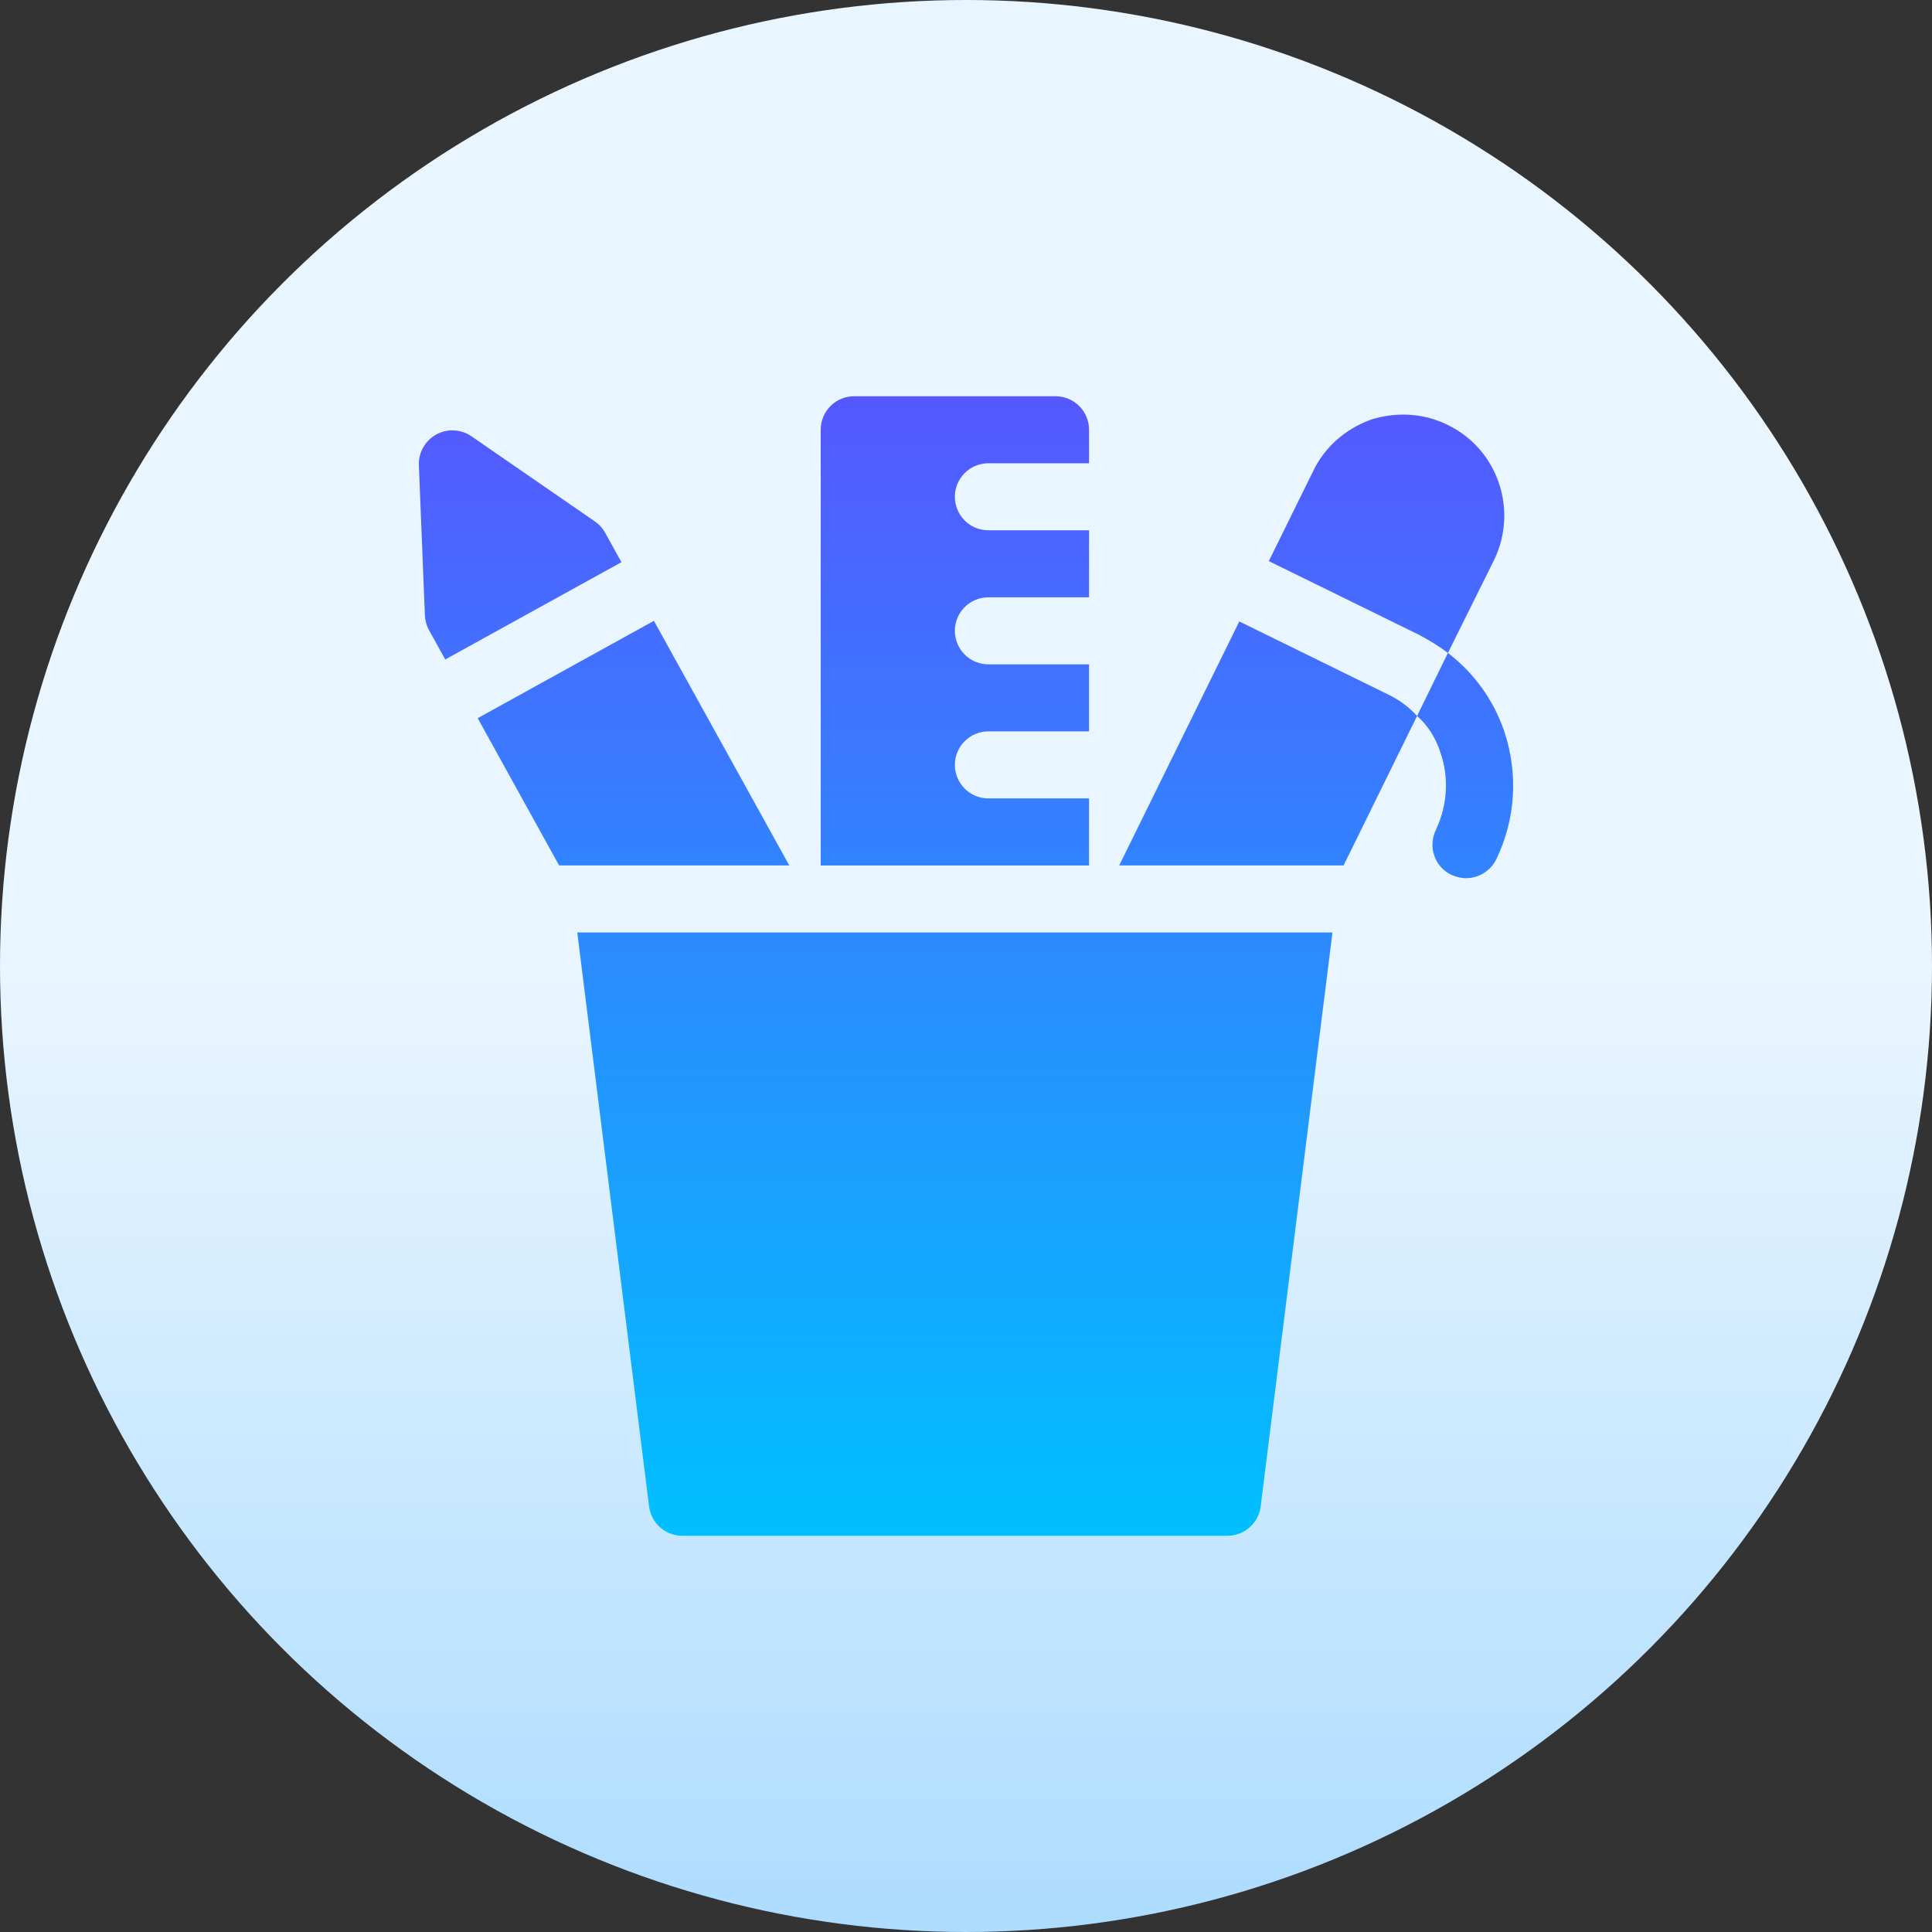 <svg id="Capa_1" enable-background="new 0 0 512 512" height="512" viewBox="0 0 512 512" width="512" xmlns="http://www.w3.org/2000/svg" xmlns:xlink="http://www.w3.org/1999/xlink"><rect x="0" y="0" width="512" height="512" fill="#333333" stroke="none"/><linearGradient id="SVGID_1_" gradientUnits="userSpaceOnUse" x1="256" x2="256" y1="512" y2="0"><stop offset="0" stop-color="#addcff"/><stop offset=".503" stop-color="#eaf6ff"/><stop offset="1" stop-color="#eaf6ff"/></linearGradient><linearGradient id="SVGID_2_" gradientUnits="userSpaceOnUse" x1="256" x2="256" y1="407" y2="105"><stop offset="0" stop-color="#00c0ff"/><stop offset="1" stop-color="#5558ff"/></linearGradient><g><g><circle cx="256" cy="256" fill="url(#SVGID_1_)" r="256"/></g><g><g><g><path d="m172.011 399.219c.556 4.441 4.34 7.781 8.819 7.781h144.442c4.479 0 8.264-3.34 8.819-7.781l19.026-152.102h-200.132zm-11.631-258.022c-.66-1.197-1.597-2.229-2.726-3.01l-32.708-22.562c-2.778-1.917-6.406-2.099-9.34-.468-2.951 1.622-4.722 4.771-4.601 8.136l1.597 39.797c.069 1.379.434 2.732 1.111 3.938l4.28 7.743 46.694-25.789zm238.268 52.626c-2.844-8.35-8-15.455-14.933-20.785l-8.177 16.699c2.844 2.487 4.977 5.863 6.222 9.771 2.311 6.751 1.778 14.034-1.245 20.429-2.133 4.441-.355 9.77 4.09 11.903 1.243.532 2.488.888 3.911.888 3.2 0 6.4-1.777 8-4.975 5.154-10.658 5.866-22.738 2.132-33.93zm-110.042 17.765h-26.666c-4.913 0-8.889-3.973-8.889-8.882 0-4.91 3.976-8.882 8.889-8.882h26.666v-17.765h-26.666c-4.913 0-8.889-3.973-8.889-8.882 0-4.91 3.976-8.882 8.889-8.882h26.666v-17.765h-26.666c-4.913 0-8.889-3.973-8.889-8.882s3.976-8.882 8.889-8.882h26.666v-8.882c0-4.91-3.976-8.882-8.889-8.882h-53.332c-4.913 0-8.889 3.973-8.889 8.882v115.471h71.109v-17.767zm39.821-46.899-31.829 64.664h59.468l19.471-39.616c-2.133-2.308-4.444-4.085-7.289-5.507zm55.287-52.05c-6.4-3.198-13.688-3.553-20.443-1.421-6.755 2.487-12.266 7.284-15.288 13.679l-11.734 23.803 39.821 19.542c2.667 1.422 5.333 3.02 7.644 4.796l12.266-24.692c6.402-13.324.891-29.312-12.266-35.707zm-174.54 116.714-35.88-64.823-46.701 25.793 21.578 39.031h24.882 36.121z" fill="url(#SVGID_2_)"/></g></g></g></g></svg>
